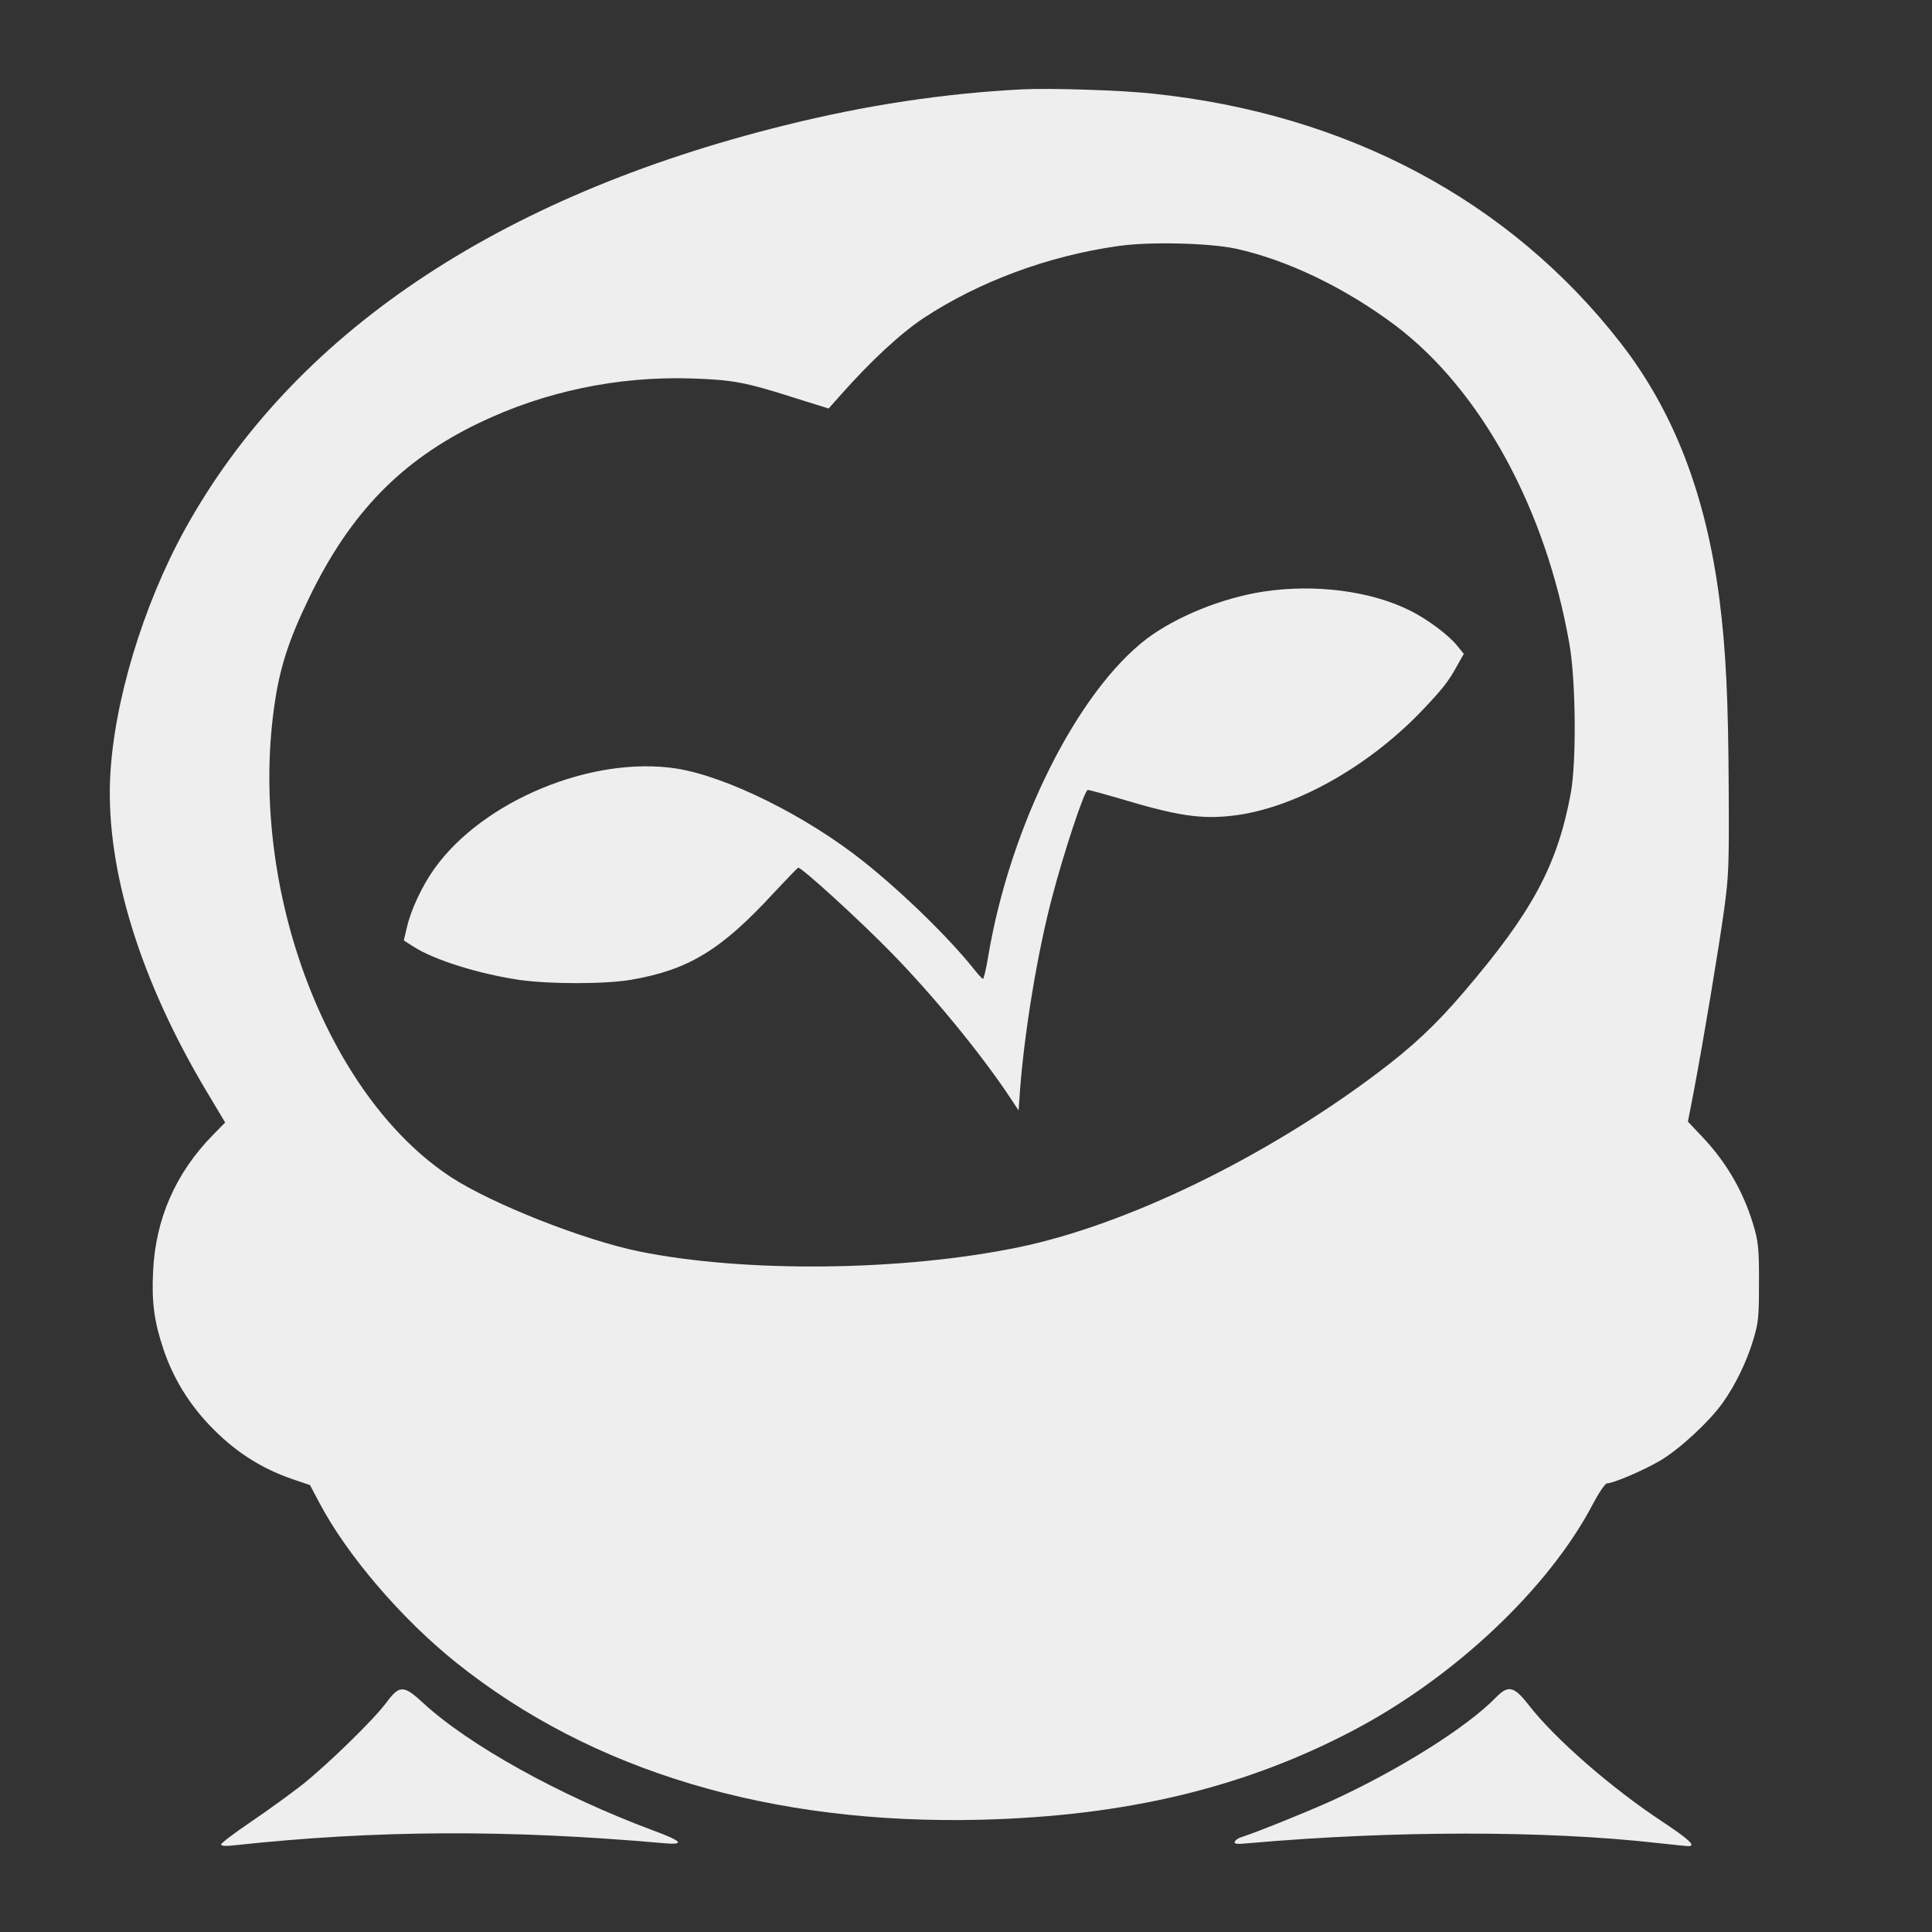 <?xml version="1.0" standalone="no"?>
<!DOCTYPE svg PUBLIC "-//W3C//DTD SVG 20010904//EN"
 "http://www.w3.org/TR/2001/REC-SVG-20010904/DTD/svg10.dtd">
<svg version="1.0" xmlns="http://www.w3.org/2000/svg"
 width="900pt" height="900pt" viewBox="0 0 900 900"
 preserveAspectRatio="xMidYMid meet">

<rect x="0" y="0" width="900" height="900" fill="#333333" stroke="none"/>

<g transform="translate(0,900) scale(0.1,-0.1)"
fill="#EEE" stroke="none">
<path d="M4765 8584 c-368 -19 -728 -73 -1110 -168 -1339 -332 -2291 -973
-2793 -1881 -197 -357 -333 -810 -349 -1160 -19 -427 140 -942 451 -1462 l85
-142 -58 -59 c-174 -178 -267 -392 -278 -637 -7 -145 6 -236 51 -368 44 -127
113 -241 208 -342 116 -123 240 -204 392 -256 l80 -27 44 -83 c128 -243 383
-541 637 -744 632 -506 1466 -756 2445 -732 672 17 1223 148 1730 414 474 248
914 663 1120 1056 29 55 58 97 66 97 29 0 170 60 248 106 90 53 228 181 291
269 59 83 110 188 142 292 24 81 27 102 27 263 1 142 -3 188 -18 245 -45 167
-126 312 -244 437 l-69 73 29 150 c44 233 114 652 140 840 21 156 23 201 21
559 -2 420 -13 646 -43 883 -63 488 -212 876 -461 1196 -516 663 -1275 1067
-2181 1161 -146 16 -477 26 -603 20z m990 -742 c240 -52 512 -183 745 -358
400 -302 703 -858 812 -1490 29 -172 32 -547 5 -691 -63 -336 -179 -551 -496
-922 -131 -154 -242 -258 -406 -381 -524 -394 -1167 -706 -1669 -810 -542
-112 -1273 -120 -1767 -20 -260 53 -688 222 -879 347 -577 379 -939 1336 -824
2181 25 185 66 315 164 517 191 395 429 640 790 814 305 147 647 219 990 208
190 -6 252 -17 477 -89 l163 -51 57 64 c139 157 279 287 388 359 258 169 578
288 905 334 144 21 421 14 545 -12z"/>
<path d="M5885 6244 c-190 -29 -403 -115 -541 -218 -324 -245 -638 -872 -740
-1478 -10 -60 -21 -108 -25 -108 -3 0 -21 19 -40 43 -118 148 -330 355 -514
502 -267 213 -639 398 -875 435 -392 60 -899 -149 -1126 -466 -56 -78 -110
-192 -128 -272 l-15 -63 47 -30 c98 -62 303 -126 493 -154 142 -20 397 -20
520 1 267 46 419 139 663 404 59 63 110 116 114 118 14 4 289 -247 437 -399
196 -201 418 -472 551 -673 l39 -59 7 99 c21 273 81 637 149 894 54 207 151
500 166 500 8 0 74 -18 146 -39 268 -81 380 -98 527 -81 282 32 621 219 876
481 102 107 132 144 173 220 l30 53 -30 37 c-39 49 -137 123 -219 164 -183 92
-444 126 -685 89z"/>
<path d="M1800 1069 c-60 -81 -271 -286 -392 -383 -54 -42 -161 -120 -238
-172 -77 -52 -140 -100 -140 -106 0 -7 20 -9 63 -4 658 71 1269 74 1996 10
105 -10 91 9 -49 60 -432 161 -857 397 -1070 594 -90 83 -109 83 -170 1z"/>
<path d="M6970 1094 c-137 -141 -453 -339 -767 -483 -118 -53 -348 -146 -417
-168 -17 -5 -32 -15 -34 -23 -4 -10 10 -12 69 -6 670 59 1378 59 1896 1 73 -8
139 -15 148 -15 37 0 4 31 -118 112 -240 158 -504 388 -627 547 -67 86 -94 92
-150 35z"/>
</g>
</svg>

